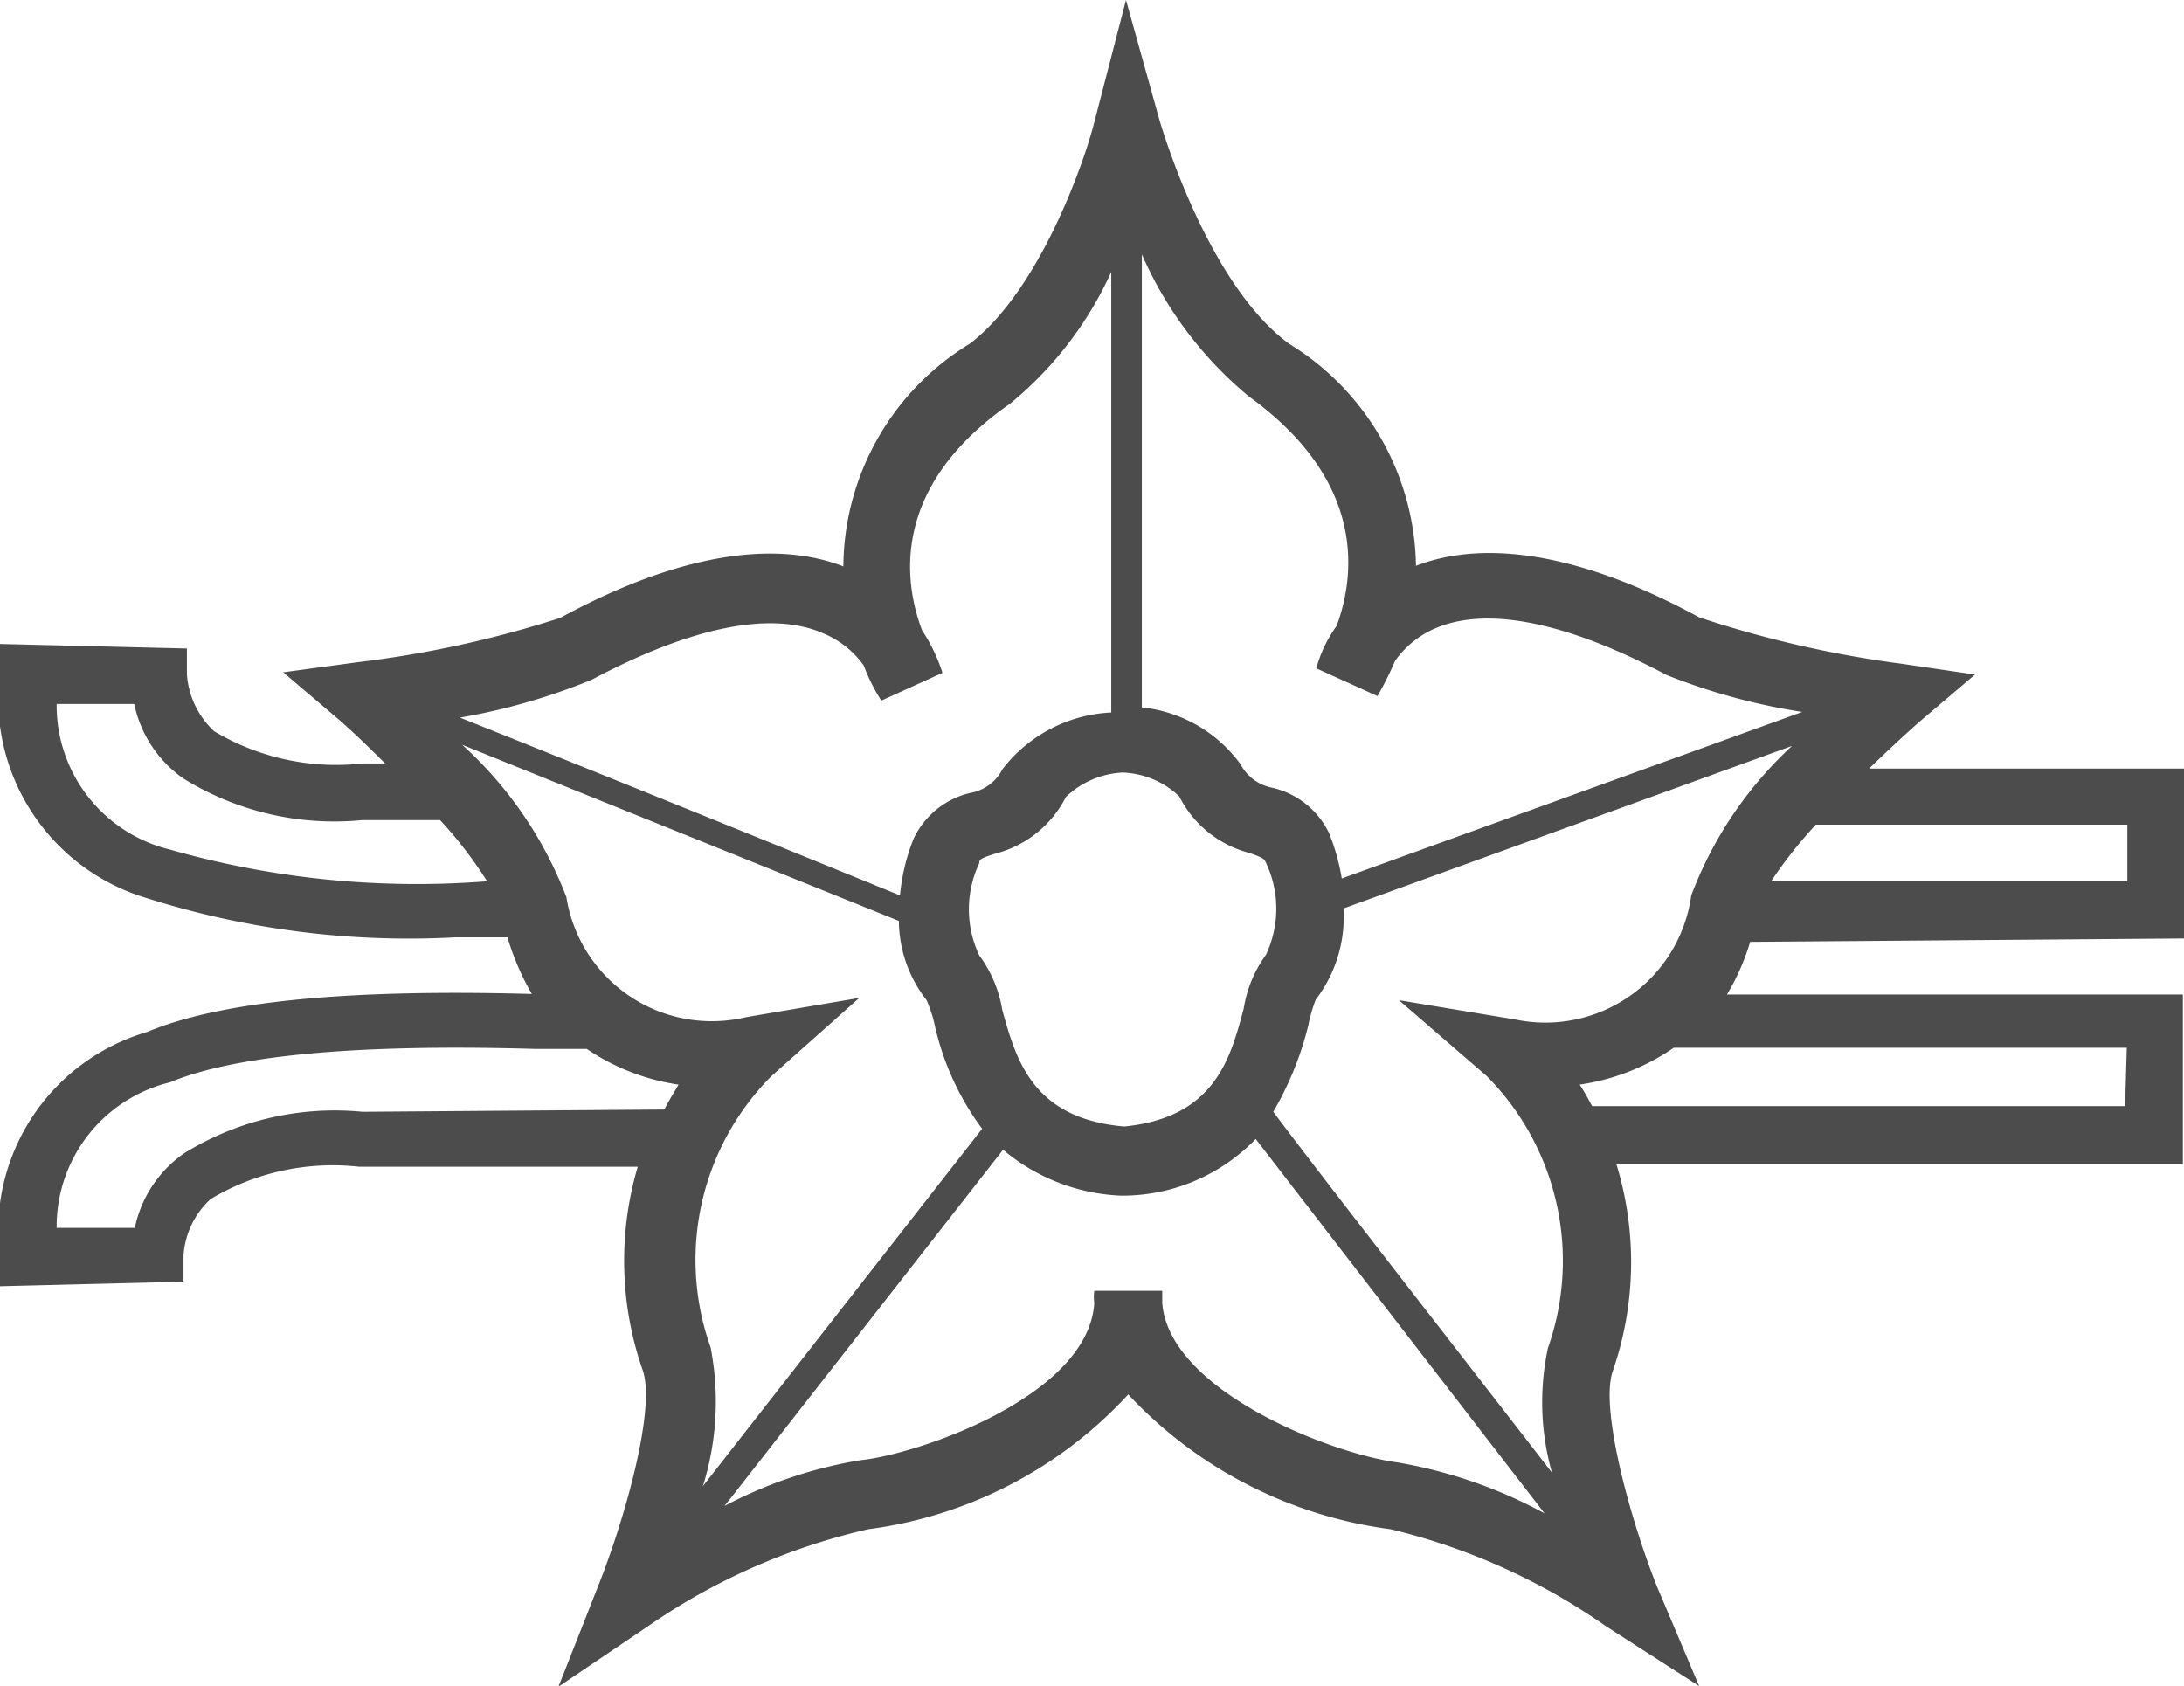<svg xmlns="http://www.w3.org/2000/svg" viewBox="0 0 38.56 29.77"><defs><style>.cls-1{fill:#4c4c4c;}</style></defs><title>vaniglia</title><g id="Livello_2" data-name="Livello 2"><g id="Livello_1-2" data-name="Livello 1"><path class="cls-1" d="M38.56,16.57v-3H33c.3-.29.6-.57.87-.81l1-.85-1.29-.19A19.3,19.3,0,0,1,30,10.9c-2-1.09-3.73-1.4-5-.91a4.68,4.68,0,0,0-2.24-3.92C21.3,5,20.49,2.17,20.48,2.15L19.88,0l-.56,2.16c-.2.79-1,3-2.2,3.91A4.64,4.64,0,0,0,14.89,10c-1.27-.49-3-.18-5,.91a19,19,0,0,1-3.56.78L5,11.87l1,.85c.25.22.52.48.8.76H6.4a4.2,4.2,0,0,1-2.62-.57,1.52,1.52,0,0,1-.48-1l0-.46L0,11.37l0,.49a3.67,3.67,0,0,0,2.6,4,15.33,15.33,0,0,0,5.44.69l.92,0a4.57,4.57,0,0,0,.43,1c-3.27-.09-5.5.13-6.79.67a3.66,3.66,0,0,0-2.6,4l0,.49,3.24-.08,0-.46a1.48,1.48,0,0,1,.48-1,4.2,4.2,0,0,1,2.62-.57h4.92a5.86,5.86,0,0,0,.09,3.6c.23.68-.32,2.62-.78,3.78l-.71,1.8,1.6-1.08A11.21,11.21,0,0,1,15.33,27a7.56,7.56,0,0,0,4.59-2.38A7.7,7.7,0,0,0,24.55,27a11.16,11.16,0,0,1,3.8,1.71L30,29.77,29.25,28c-.46-1.16-1-3.1-.78-3.78a5.88,5.88,0,0,0,.07-3.66h10v-3H30.49a4,4,0,0,0,.41-.93ZM26.25,19a4.63,4.63,0,0,1,1.08,4.8A4.57,4.57,0,0,0,27.4,26c-1.42-1.84-4-5.14-4.92-6.37a5.71,5.71,0,0,0,.62-1.53,2.65,2.65,0,0,1,.13-.45,2.4,2.4,0,0,0,.49-1.61l7.92-2.87a6.9,6.9,0,0,0-1.78,2.64A2.6,2.6,0,0,1,26.75,18l-2.05-.34Zm-13.7,4.8A4.6,4.6,0,0,1,13.62,19l1.55-1.38-2,.34A2.6,2.6,0,0,1,10,15.84a7,7,0,0,0-1.84-2.69l3.37,1.36,4.34,1.75a2.3,2.3,0,0,0,.49,1.4,2.37,2.37,0,0,1,.15.47,4.83,4.83,0,0,0,.83,1.8l-4.93,6.31A5,5,0,0,0,12.55,23.81Zm5.14-6a2.22,2.22,0,0,0-.4-.93,1.9,1.9,0,0,1,0-1.63c0-.06,0-.08.29-.17a1.94,1.94,0,0,0,1.24-1,1.56,1.56,0,0,1,1-.43h0a1.53,1.53,0,0,1,1,.42,1.93,1.93,0,0,0,1.24,1c.26.09.26.11.29.17a1.9,1.9,0,0,1,0,1.63,2.19,2.19,0,0,0-.39.94c-.24.91-.52,1.93-2.11,2.09C18.23,19.75,17.94,18.72,17.69,17.81Zm19.87-2.24H31.27a8,8,0,0,1,.79-1h5.5ZM22.05,7c2.09,1.51,1.87,3.18,1.55,4.05a2.33,2.33,0,0,0-.36.75l1.08.49a5.81,5.81,0,0,0,.31-.62,1.68,1.68,0,0,1,.72-.58c.92-.39,2.33-.1,4.08.83a11,11,0,0,0,2.39.65l-8.13,2.94a3.82,3.82,0,0,0-.22-.79,1.48,1.48,0,0,0-1-.81.81.81,0,0,1-.57-.42,2.47,2.47,0,0,0-1.74-1c0-3.1,0-5.79,0-8A6.79,6.79,0,0,0,22.05,7ZM10.45,12c1.75-.93,3.16-1.22,4.08-.82a1.66,1.66,0,0,1,.72.57,3.27,3.27,0,0,0,.31.62l1.08-.49a3,3,0,0,0-.36-.75c-.33-.87-.55-2.54,1.55-4a6.45,6.45,0,0,0,1.79-2.33c0,2.19,0,4.8,0,7.78a2.57,2.57,0,0,0-1.92,1h0a.79.79,0,0,1-.57.42,1.48,1.48,0,0,0-1,.81,3.54,3.54,0,0,0-.24,1c-1.66-.68-5.71-2.32-7.77-3.14A11,11,0,0,0,10.45,12ZM3,15a2.62,2.62,0,0,1-2-2.57l1.37,0a2.14,2.14,0,0,0,.86,1.31,5.05,5.05,0,0,0,3.16.74H7.77a7.31,7.31,0,0,1,.83,1.08A15.91,15.91,0,0,1,3,15Zm3.4,4.63a5.05,5.05,0,0,0-3.16.74,2.14,2.14,0,0,0-.86,1.31L1,21.68a2.62,2.62,0,0,1,2-2.57c1.15-.48,3.31-.68,6.45-.59h.91a3.88,3.88,0,0,0,1.62.63c-.08.14-.17.28-.25.44ZM20.52,23v-.21h-1.2a.81.81,0,0,0,0,.22c-.11,1.65-3.13,2.67-4.12,2.77a7.88,7.88,0,0,0-2.41.81l.12-.15,4.8-6.14a3.44,3.44,0,0,0,2.07.81h.1a3.27,3.27,0,0,0,2.29-1l5.1,6.61a8.39,8.39,0,0,0-2.6-.9C23.47,25.66,20.63,24.54,20.52,23Zm17-3.47H28.11c-.07-.13-.14-.26-.22-.38a3.9,3.9,0,0,0,1.66-.65h8Z"/></g></g></svg>